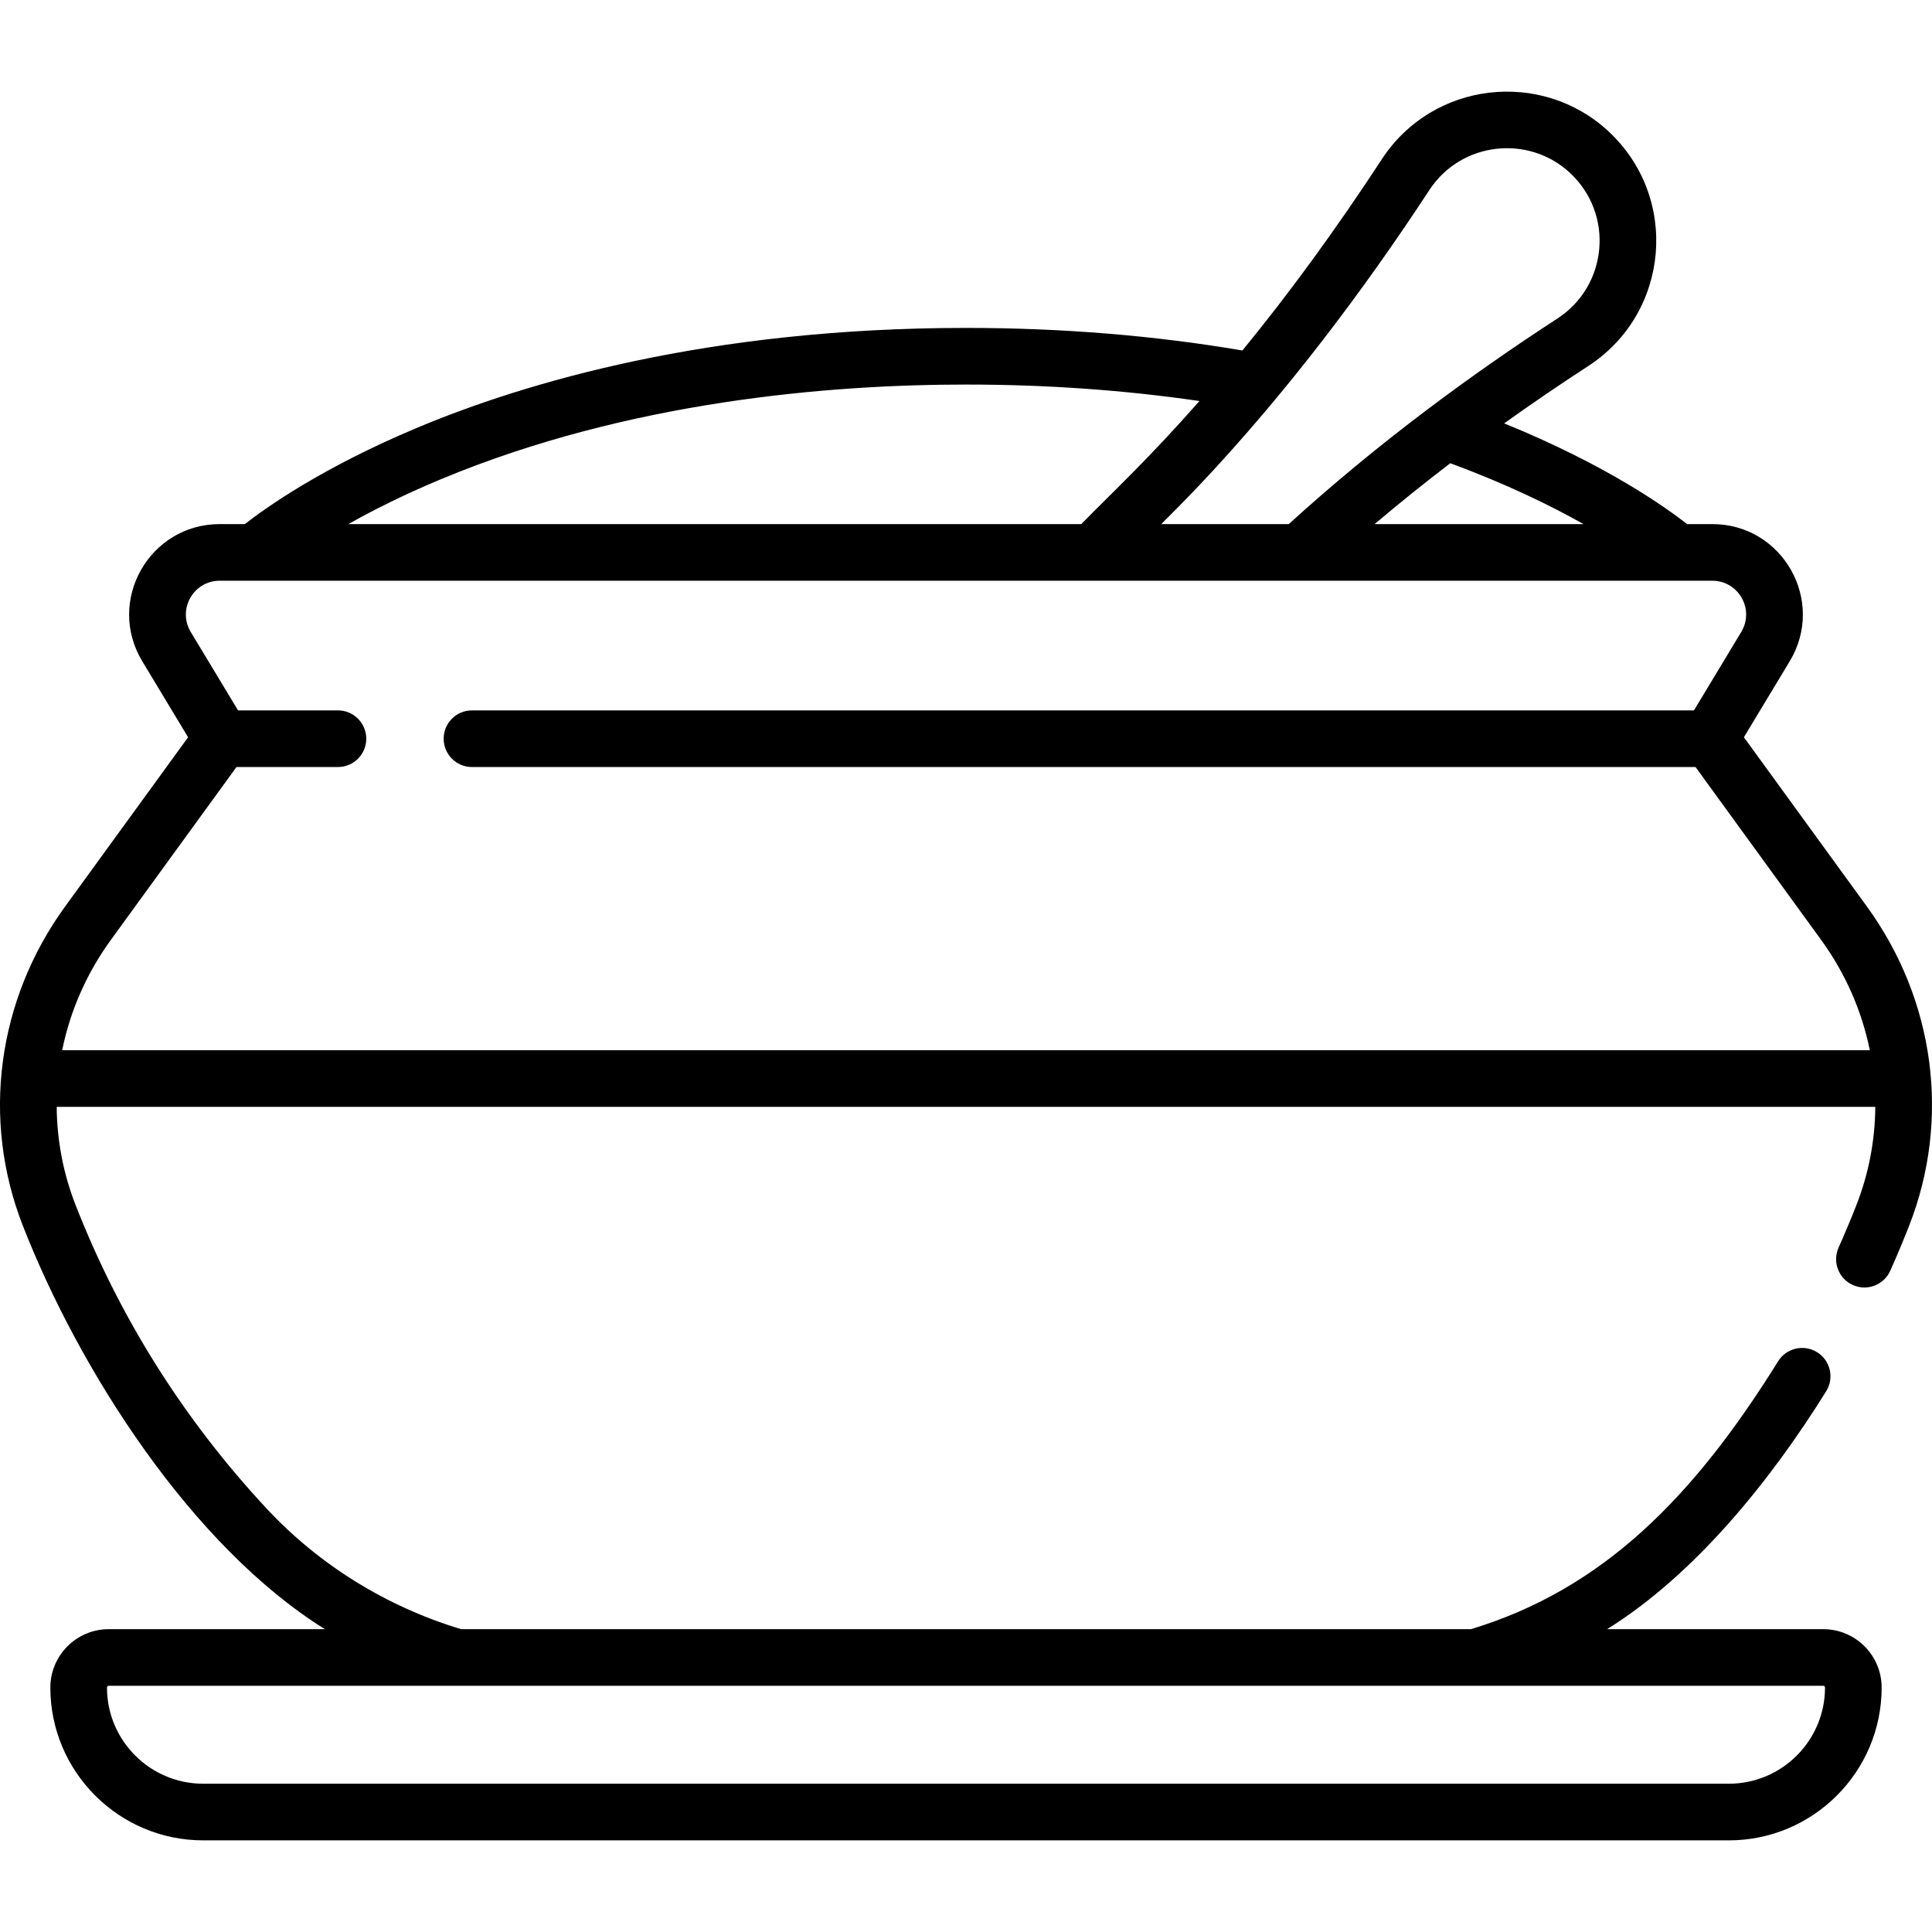 <?xml version="1.0" encoding="UTF-8" standalone="no"?>
<svg id="Capa_1" enable-background="new 0 0 512 512" height="512" viewBox="0 0 512 512" width="512" xmlns="http://www.w3.org/2000/svg"><g><path d="m494.735 240.221-32.584-44.841 12.146-20.142c9.633-15.973-1.854-36.348-20.526-36.348h-6.669c-5.595-4.391-21.441-15.704-48.483-26.691 7.206-5.156 14.626-10.222 22.258-15.178 21.628-14.038 24.331-44.682 5.327-62.271-17.683-16.367-46.44-13.268-59.985 7.416-12.133 18.536-24.383 35.349-36.969 50.719-23.183-3.955-47.789-5.984-73.251-5.984-68.218 0-116.907 14.455-145.738 26.582-25.139 10.573-39.984 21.19-45.363 25.407h-6.671c-18.655 0-30.168 20.36-20.526 36.348l12.146 20.142-32.584 44.841c-18.021 24.799-22.224 56.396-11.241 84.52 15.048 38.531 44.817 85.043 80.078 107.005h-57.286c-8.531 0-15.471 6.94-15.471 15.471 0 22.33 18.167 40.497 40.496 40.497h404.321c22.33 0 40.496-18.167 40.496-40.497 0-8.531-6.94-15.471-15.471-15.471h-57.285c23.454-14.608 43.467-39.596 58.06-63.059 2.189-3.52 1.111-8.148-2.409-10.337-3.521-2.189-8.147-1.109-10.336 2.41-22.416 36.041-46.434 60.399-81.397 70.986h-267.635c-19.812-5.999-37.607-17.02-51.505-31.936-21.962-23.573-39.012-50.667-50.673-80.53-3.282-8.405-4.918-17.189-4.977-25.952h481.943c-.06 8.764-1.695 17.548-4.977 25.953-1.481 3.793-3.08 7.609-4.753 11.344-1.694 3.783-.001 8.222 3.781 9.917 3.798 1.701 8.23-.014 9.917-3.782 1.772-3.956 3.467-8 5.036-12.019 10.984-28.124 6.782-59.721-11.24-84.52zm-11.088 206.996c0 14.054-11.433 25.487-25.487 25.487h-404.32c-14.054 0-25.487-11.433-25.487-25.487 0-.254.207-.461.461-.461h454.371c.255 0 .462.207.462.461zm-63.993-308.326h-55.367c6.44-5.454 13.127-10.834 20.049-16.127 14.795 5.442 26.532 11.182 35.318 16.127zm-40.876-88.503c8.426-12.878 26.286-14.752 37.231-4.622 11.822 10.942 10.112 29.953-3.306 38.668-11.789 7.656-23.105 15.564-33.896 23.681-.207.14-.407.291-.6.452-13.031 9.828-25.283 19.963-36.671 30.324h-33.764c2.654-2.966 33.821-31.694 71.006-88.503zm-261.899 76.598c49.731-20.724 103.104-25.074 139.121-25.074 21.392 0 42.131 1.483 61.868 4.367-13.576 15.405-22.363 23.494-31.324 32.612h-194.22c6.538-3.682 14.705-7.801 24.555-11.905zm-87.472 122.059 33.262-45.774h26.89c4.145 0 7.505-3.36 7.505-7.505s-3.36-7.505-7.505-7.505h-26.476l-12.527-20.774c-3.601-5.97.688-13.587 7.673-13.587h395.542c6.972 0 11.28 7.605 7.673 13.587l-12.527 20.774h-323.835c-4.145 0-7.505 3.36-7.505 7.505s3.36 7.505 7.505 7.505h324.249l33.262 45.774c6.494 8.936 10.831 18.926 12.927 29.274h-479.04c2.096-10.348 6.433-20.338 12.927-29.274z"/></g></svg>
